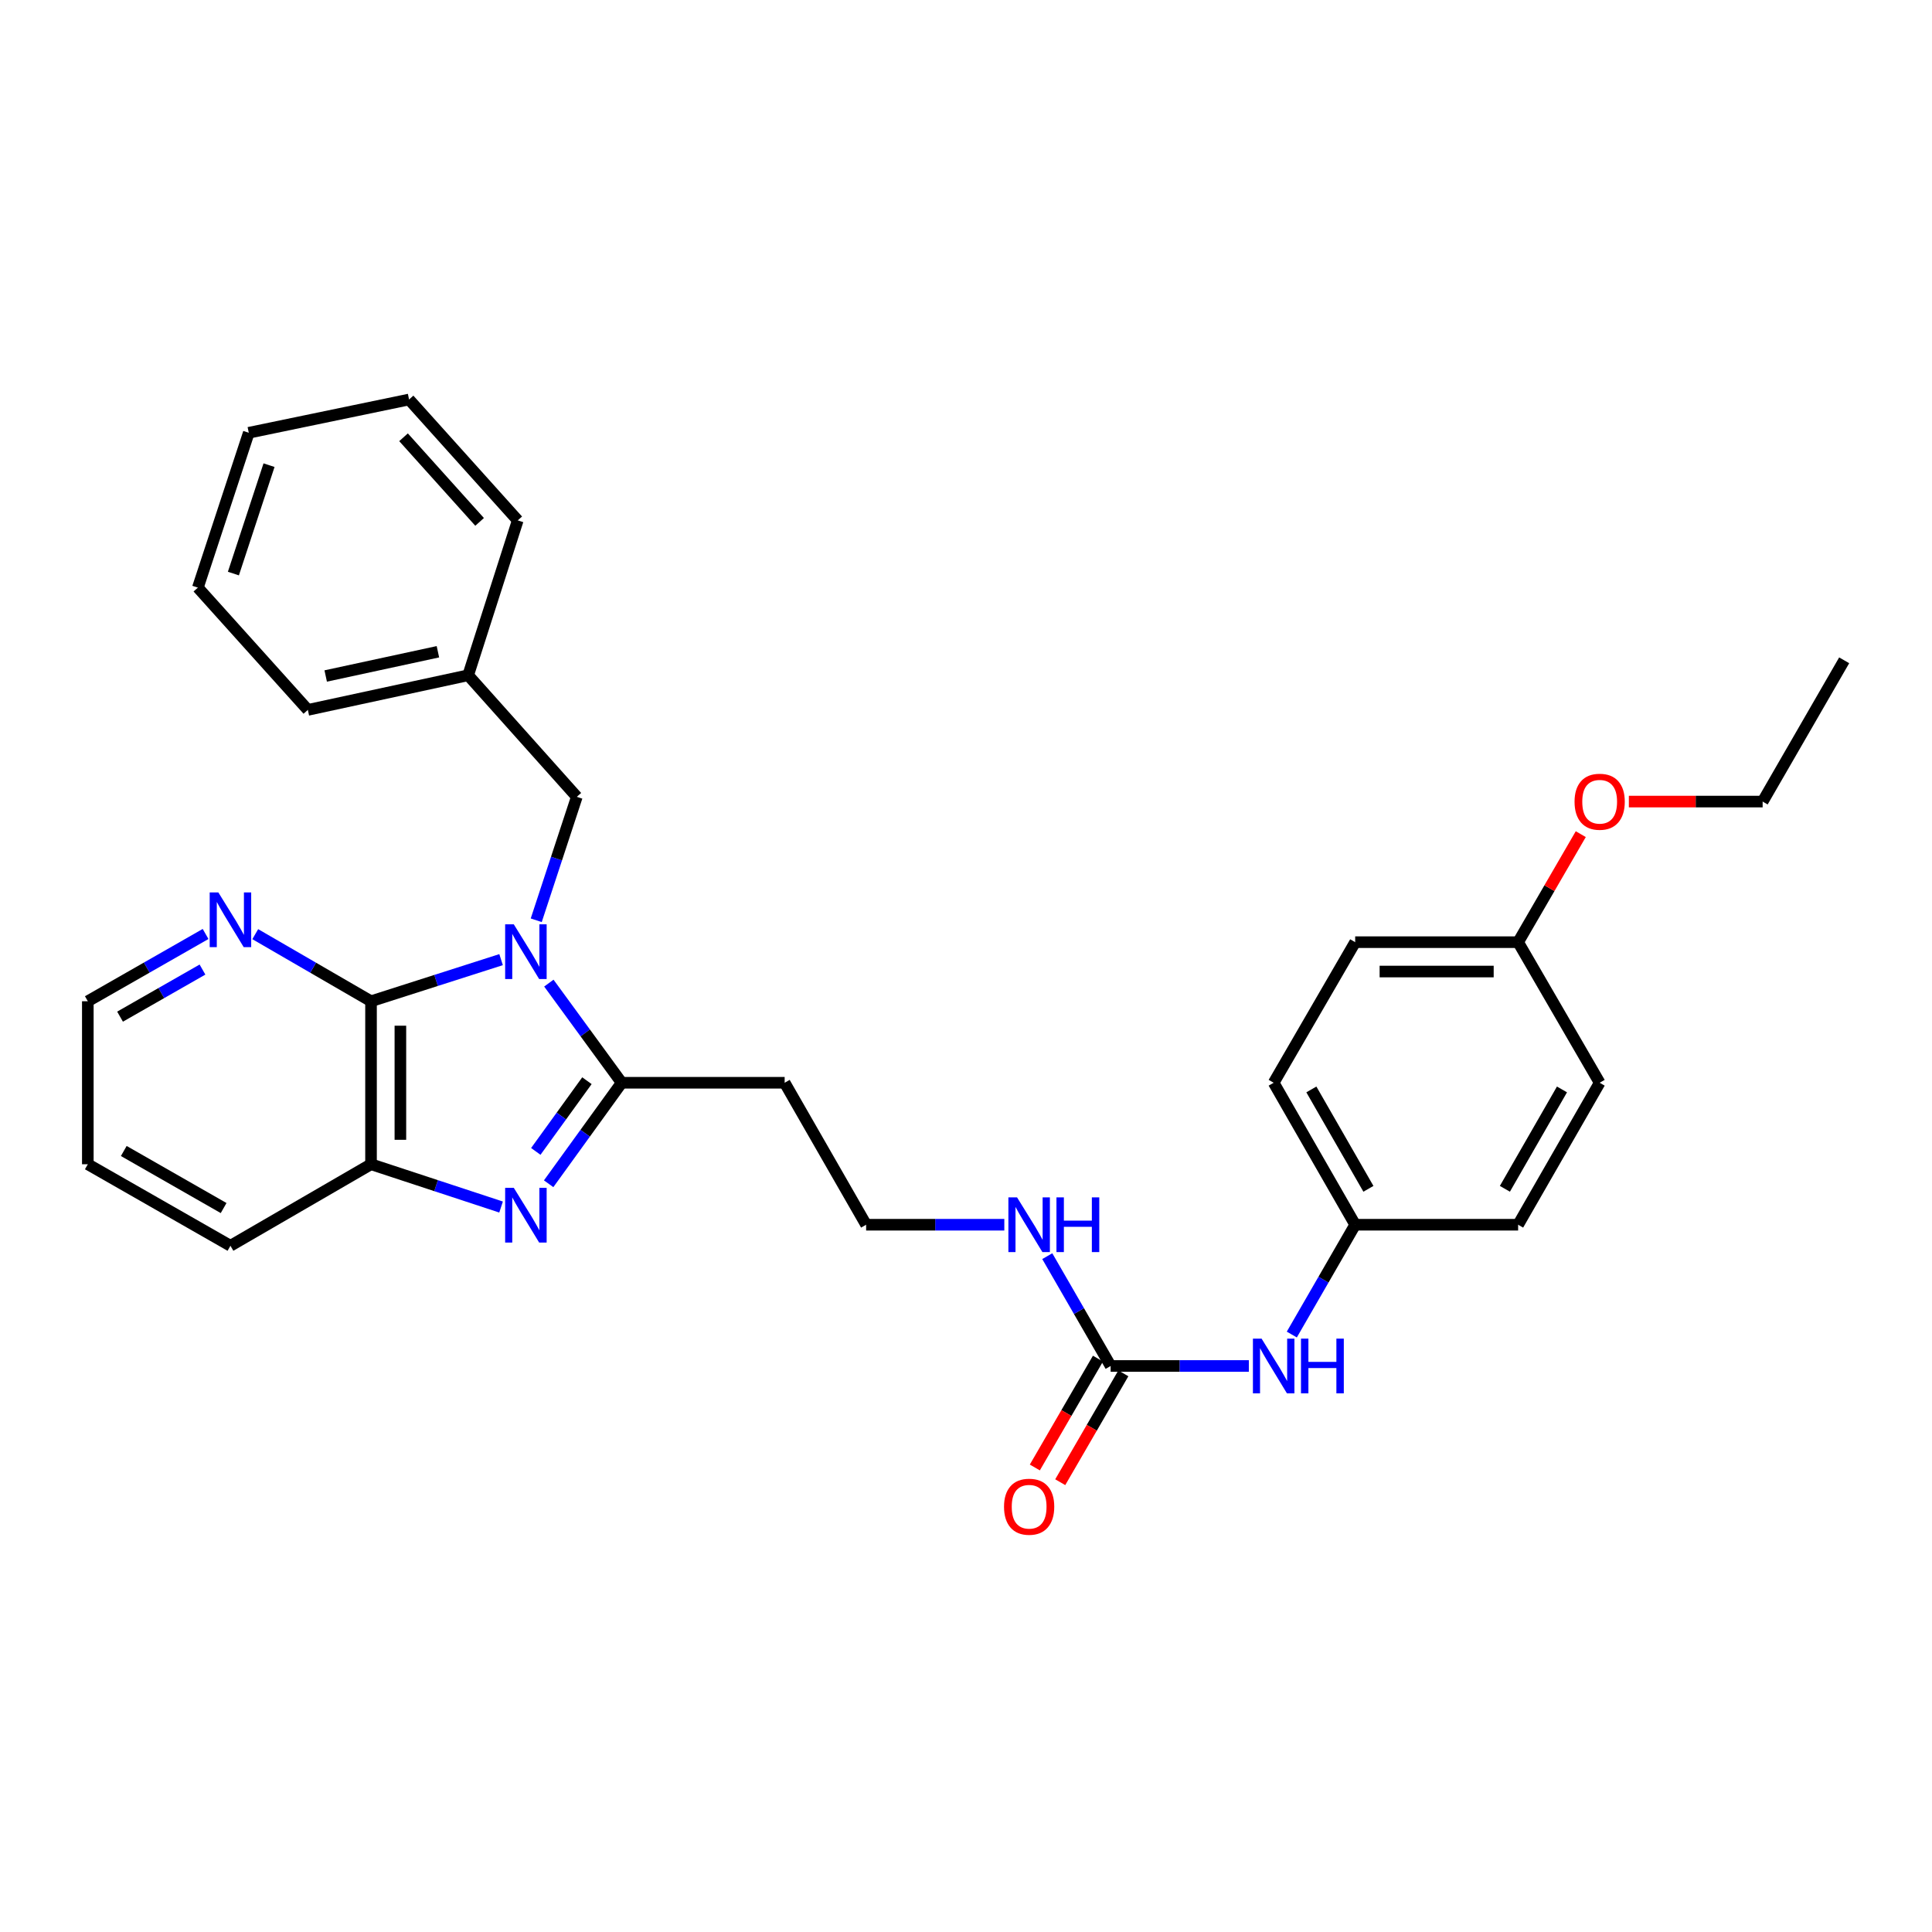 <?xml version='1.0' encoding='iso-8859-1'?>
<svg version='1.1' baseProfile='full'
              xmlns='http://www.w3.org/2000/svg'
                      xmlns:rdkit='http://www.rdkit.org/xml'
                      xmlns:xlink='http://www.w3.org/1999/xlink'
                  xml:space='preserve'
width='1000px' height='1000px' viewBox='0 0 1000 1000'>
<!-- END OF HEADER -->
<rect style='opacity:1.0;fill:#FFFFFF;stroke:none' width='1000' height='1000' x='0' y='0'> </rect>
<path class='bond-0' d='M 284.087,508.859 L 302.933,534.647' style='fill:none;fill-rule:evenodd;stroke:#0000FF;stroke-width:6px;stroke-linecap:butt;stroke-linejoin:miter;stroke-opacity:1' />
<path class='bond-0' d='M 302.933,534.647 L 321.778,560.434' style='fill:none;fill-rule:evenodd;stroke:#000000;stroke-width:6px;stroke-linecap:butt;stroke-linejoin:miter;stroke-opacity:1' />
<path class='bond-2' d='M 259.36,496.708 L 225.701,507.478' style='fill:none;fill-rule:evenodd;stroke:#0000FF;stroke-width:6px;stroke-linecap:butt;stroke-linejoin:miter;stroke-opacity:1' />
<path class='bond-2' d='M 225.701,507.478 L 192.042,518.247' style='fill:none;fill-rule:evenodd;stroke:#000000;stroke-width:6px;stroke-linecap:butt;stroke-linejoin:miter;stroke-opacity:1' />
<path class='bond-5' d='M 277.553,476.329 L 288.057,444.383' style='fill:none;fill-rule:evenodd;stroke:#0000FF;stroke-width:6px;stroke-linecap:butt;stroke-linejoin:miter;stroke-opacity:1' />
<path class='bond-5' d='M 288.057,444.383 L 298.561,412.437' style='fill:none;fill-rule:evenodd;stroke:#000000;stroke-width:6px;stroke-linecap:butt;stroke-linejoin:miter;stroke-opacity:1' />
<path class='bond-1' d='M 321.778,560.434 L 302.876,586.573' style='fill:none;fill-rule:evenodd;stroke:#000000;stroke-width:6px;stroke-linecap:butt;stroke-linejoin:miter;stroke-opacity:1' />
<path class='bond-1' d='M 302.876,586.573 L 283.973,612.713' style='fill:none;fill-rule:evenodd;stroke:#0000FF;stroke-width:6px;stroke-linecap:butt;stroke-linejoin:miter;stroke-opacity:1' />
<path class='bond-1' d='M 303.793,559.371 L 290.562,577.668' style='fill:none;fill-rule:evenodd;stroke:#000000;stroke-width:6px;stroke-linecap:butt;stroke-linejoin:miter;stroke-opacity:1' />
<path class='bond-1' d='M 290.562,577.668 L 277.33,595.966' style='fill:none;fill-rule:evenodd;stroke:#0000FF;stroke-width:6px;stroke-linecap:butt;stroke-linejoin:miter;stroke-opacity:1' />
<path class='bond-7' d='M 321.778,560.434 L 406.136,560.434' style='fill:none;fill-rule:evenodd;stroke:#000000;stroke-width:6px;stroke-linecap:butt;stroke-linejoin:miter;stroke-opacity:1' />
<path class='bond-30' d='M 259.354,624.76 L 225.698,613.686' style='fill:none;fill-rule:evenodd;stroke:#0000FF;stroke-width:6px;stroke-linecap:butt;stroke-linejoin:miter;stroke-opacity:1' />
<path class='bond-30' d='M 225.698,613.686 L 192.042,602.613' style='fill:none;fill-rule:evenodd;stroke:#000000;stroke-width:6px;stroke-linecap:butt;stroke-linejoin:miter;stroke-opacity:1' />
<path class='bond-3' d='M 192.042,518.247 L 192.042,602.613' style='fill:none;fill-rule:evenodd;stroke:#000000;stroke-width:6px;stroke-linecap:butt;stroke-linejoin:miter;stroke-opacity:1' />
<path class='bond-3' d='M 207.239,530.902 L 207.239,589.958' style='fill:none;fill-rule:evenodd;stroke:#000000;stroke-width:6px;stroke-linecap:butt;stroke-linejoin:miter;stroke-opacity:1' />
<path class='bond-6' d='M 192.042,518.247 L 162.08,500.883' style='fill:none;fill-rule:evenodd;stroke:#000000;stroke-width:6px;stroke-linecap:butt;stroke-linejoin:miter;stroke-opacity:1' />
<path class='bond-6' d='M 162.08,500.883 L 132.119,483.519' style='fill:none;fill-rule:evenodd;stroke:#0000FF;stroke-width:6px;stroke-linecap:butt;stroke-linejoin:miter;stroke-opacity:1' />
<path class='bond-19' d='M 192.042,602.613 L 119.276,644.809' style='fill:none;fill-rule:evenodd;stroke:#000000;stroke-width:6px;stroke-linecap:butt;stroke-linejoin:miter;stroke-opacity:1' />
<path class='bond-4' d='M 574.868,707.03 L 558.469,678.609' style='fill:none;fill-rule:evenodd;stroke:#000000;stroke-width:6px;stroke-linecap:butt;stroke-linejoin:miter;stroke-opacity:1' />
<path class='bond-4' d='M 558.469,678.609 L 542.069,650.188' style='fill:none;fill-rule:evenodd;stroke:#0000FF;stroke-width:6px;stroke-linecap:butt;stroke-linejoin:miter;stroke-opacity:1' />
<path class='bond-8' d='M 574.868,707.03 L 610.635,707.03' style='fill:none;fill-rule:evenodd;stroke:#000000;stroke-width:6px;stroke-linecap:butt;stroke-linejoin:miter;stroke-opacity:1' />
<path class='bond-8' d='M 610.635,707.03 L 646.402,707.03' style='fill:none;fill-rule:evenodd;stroke:#0000FF;stroke-width:6px;stroke-linecap:butt;stroke-linejoin:miter;stroke-opacity:1' />
<path class='bond-9' d='M 568.295,703.219 L 551.962,731.391' style='fill:none;fill-rule:evenodd;stroke:#000000;stroke-width:6px;stroke-linecap:butt;stroke-linejoin:miter;stroke-opacity:1' />
<path class='bond-9' d='M 551.962,731.391 L 535.629,759.563' style='fill:none;fill-rule:evenodd;stroke:#FF0000;stroke-width:6px;stroke-linecap:butt;stroke-linejoin:miter;stroke-opacity:1' />
<path class='bond-9' d='M 581.442,710.841 L 565.109,739.013' style='fill:none;fill-rule:evenodd;stroke:#000000;stroke-width:6px;stroke-linecap:butt;stroke-linejoin:miter;stroke-opacity:1' />
<path class='bond-9' d='M 565.109,739.013 L 548.776,767.185' style='fill:none;fill-rule:evenodd;stroke:#FF0000;stroke-width:6px;stroke-linecap:butt;stroke-linejoin:miter;stroke-opacity:1' />
<path class='bond-13' d='M 298.561,412.437 L 242.317,349.515' style='fill:none;fill-rule:evenodd;stroke:#000000;stroke-width:6px;stroke-linecap:butt;stroke-linejoin:miter;stroke-opacity:1' />
<path class='bond-21' d='M 106.411,483.426 L 75.933,500.836' style='fill:none;fill-rule:evenodd;stroke:#0000FF;stroke-width:6px;stroke-linecap:butt;stroke-linejoin:miter;stroke-opacity:1' />
<path class='bond-21' d='M 75.933,500.836 L 45.455,518.247' style='fill:none;fill-rule:evenodd;stroke:#000000;stroke-width:6px;stroke-linecap:butt;stroke-linejoin:miter;stroke-opacity:1' />
<path class='bond-21' d='M 104.805,501.844 L 83.47,514.032' style='fill:none;fill-rule:evenodd;stroke:#0000FF;stroke-width:6px;stroke-linecap:butt;stroke-linejoin:miter;stroke-opacity:1' />
<path class='bond-21' d='M 83.47,514.032 L 62.136,526.219' style='fill:none;fill-rule:evenodd;stroke:#000000;stroke-width:6px;stroke-linecap:butt;stroke-linejoin:miter;stroke-opacity:1' />
<path class='bond-12' d='M 406.136,560.434 L 448.306,633.918' style='fill:none;fill-rule:evenodd;stroke:#000000;stroke-width:6px;stroke-linecap:butt;stroke-linejoin:miter;stroke-opacity:1' />
<path class='bond-11' d='M 668.64,690.76 L 685.039,662.339' style='fill:none;fill-rule:evenodd;stroke:#0000FF;stroke-width:6px;stroke-linecap:butt;stroke-linejoin:miter;stroke-opacity:1' />
<path class='bond-11' d='M 685.039,662.339 L 701.439,633.918' style='fill:none;fill-rule:evenodd;stroke:#000000;stroke-width:6px;stroke-linecap:butt;stroke-linejoin:miter;stroke-opacity:1' />
<path class='bond-10' d='M 519.832,633.918 L 484.069,633.918' style='fill:none;fill-rule:evenodd;stroke:#0000FF;stroke-width:6px;stroke-linecap:butt;stroke-linejoin:miter;stroke-opacity:1' />
<path class='bond-10' d='M 484.069,633.918 L 448.306,633.918' style='fill:none;fill-rule:evenodd;stroke:#000000;stroke-width:6px;stroke-linecap:butt;stroke-linejoin:miter;stroke-opacity:1' />
<path class='bond-15' d='M 701.439,633.918 L 785.779,633.918' style='fill:none;fill-rule:evenodd;stroke:#000000;stroke-width:6px;stroke-linecap:butt;stroke-linejoin:miter;stroke-opacity:1' />
<path class='bond-16' d='M 701.439,633.918 L 659.251,560.434' style='fill:none;fill-rule:evenodd;stroke:#000000;stroke-width:6px;stroke-linecap:butt;stroke-linejoin:miter;stroke-opacity:1' />
<path class='bond-16' d='M 708.29,615.329 L 678.758,563.891' style='fill:none;fill-rule:evenodd;stroke:#000000;stroke-width:6px;stroke-linecap:butt;stroke-linejoin:miter;stroke-opacity:1' />
<path class='bond-23' d='M 242.317,349.515 L 159.344,367.438' style='fill:none;fill-rule:evenodd;stroke:#000000;stroke-width:6px;stroke-linecap:butt;stroke-linejoin:miter;stroke-opacity:1' />
<path class='bond-23' d='M 226.663,337.349 L 168.581,349.896' style='fill:none;fill-rule:evenodd;stroke:#000000;stroke-width:6px;stroke-linecap:butt;stroke-linejoin:miter;stroke-opacity:1' />
<path class='bond-24' d='M 242.317,349.515 L 267.983,269.353' style='fill:none;fill-rule:evenodd;stroke:#000000;stroke-width:6px;stroke-linecap:butt;stroke-linejoin:miter;stroke-opacity:1' />
<path class='bond-14' d='M 785.779,487.668 L 701.439,487.668' style='fill:none;fill-rule:evenodd;stroke:#000000;stroke-width:6px;stroke-linecap:butt;stroke-linejoin:miter;stroke-opacity:1' />
<path class='bond-14' d='M 773.128,502.865 L 714.09,502.865' style='fill:none;fill-rule:evenodd;stroke:#000000;stroke-width:6px;stroke-linecap:butt;stroke-linejoin:miter;stroke-opacity:1' />
<path class='bond-20' d='M 785.779,487.668 L 801.992,459.712' style='fill:none;fill-rule:evenodd;stroke:#000000;stroke-width:6px;stroke-linecap:butt;stroke-linejoin:miter;stroke-opacity:1' />
<path class='bond-20' d='M 801.992,459.712 L 818.204,431.757' style='fill:none;fill-rule:evenodd;stroke:#FF0000;stroke-width:6px;stroke-linecap:butt;stroke-linejoin:miter;stroke-opacity:1' />
<path class='bond-33' d='M 785.779,487.668 L 827.984,560.434' style='fill:none;fill-rule:evenodd;stroke:#000000;stroke-width:6px;stroke-linecap:butt;stroke-linejoin:miter;stroke-opacity:1' />
<path class='bond-17' d='M 785.779,633.918 L 827.984,560.434' style='fill:none;fill-rule:evenodd;stroke:#000000;stroke-width:6px;stroke-linecap:butt;stroke-linejoin:miter;stroke-opacity:1' />
<path class='bond-17' d='M 778.932,615.327 L 808.475,563.888' style='fill:none;fill-rule:evenodd;stroke:#000000;stroke-width:6px;stroke-linecap:butt;stroke-linejoin:miter;stroke-opacity:1' />
<path class='bond-18' d='M 659.251,560.434 L 701.439,487.668' style='fill:none;fill-rule:evenodd;stroke:#000000;stroke-width:6px;stroke-linecap:butt;stroke-linejoin:miter;stroke-opacity:1' />
<path class='bond-31' d='M 119.276,644.809 L 45.455,602.613' style='fill:none;fill-rule:evenodd;stroke:#000000;stroke-width:6px;stroke-linecap:butt;stroke-linejoin:miter;stroke-opacity:1' />
<path class='bond-31' d='M 115.744,625.286 L 64.069,595.749' style='fill:none;fill-rule:evenodd;stroke:#000000;stroke-width:6px;stroke-linecap:butt;stroke-linejoin:miter;stroke-opacity:1' />
<path class='bond-22' d='M 843.093,414.894 L 877.717,414.894' style='fill:none;fill-rule:evenodd;stroke:#FF0000;stroke-width:6px;stroke-linecap:butt;stroke-linejoin:miter;stroke-opacity:1' />
<path class='bond-22' d='M 877.717,414.894 L 912.341,414.894' style='fill:none;fill-rule:evenodd;stroke:#000000;stroke-width:6px;stroke-linecap:butt;stroke-linejoin:miter;stroke-opacity:1' />
<path class='bond-25' d='M 45.455,518.247 L 45.455,602.613' style='fill:none;fill-rule:evenodd;stroke:#000000;stroke-width:6px;stroke-linecap:butt;stroke-linejoin:miter;stroke-opacity:1' />
<path class='bond-26' d='M 912.341,414.894 L 954.545,341.773' style='fill:none;fill-rule:evenodd;stroke:#000000;stroke-width:6px;stroke-linecap:butt;stroke-linejoin:miter;stroke-opacity:1' />
<path class='bond-27' d='M 159.344,367.438 L 102.416,304.153' style='fill:none;fill-rule:evenodd;stroke:#000000;stroke-width:6px;stroke-linecap:butt;stroke-linejoin:miter;stroke-opacity:1' />
<path class='bond-28' d='M 267.983,269.353 L 211.73,206.785' style='fill:none;fill-rule:evenodd;stroke:#000000;stroke-width:6px;stroke-linecap:butt;stroke-linejoin:miter;stroke-opacity:1' />
<path class='bond-28' d='M 248.244,270.128 L 208.867,226.331' style='fill:none;fill-rule:evenodd;stroke:#000000;stroke-width:6px;stroke-linecap:butt;stroke-linejoin:miter;stroke-opacity:1' />
<path class='bond-32' d='M 102.416,304.153 L 128.765,224' style='fill:none;fill-rule:evenodd;stroke:#000000;stroke-width:6px;stroke-linecap:butt;stroke-linejoin:miter;stroke-opacity:1' />
<path class='bond-32' d='M 120.805,296.876 L 139.249,240.769' style='fill:none;fill-rule:evenodd;stroke:#000000;stroke-width:6px;stroke-linecap:butt;stroke-linejoin:miter;stroke-opacity:1' />
<path class='bond-29' d='M 211.73,206.785 L 128.765,224' style='fill:none;fill-rule:evenodd;stroke:#000000;stroke-width:6px;stroke-linecap:butt;stroke-linejoin:miter;stroke-opacity:1' />
<path  class='atom-0' d='M 265.944 478.439
L 275.224 493.439
Q 276.144 494.919, 277.624 497.599
Q 279.104 500.279, 279.184 500.439
L 279.184 478.439
L 282.944 478.439
L 282.944 506.759
L 279.064 506.759
L 269.104 490.359
Q 267.944 488.439, 266.704 486.239
Q 265.504 484.039, 265.144 483.359
L 265.144 506.759
L 261.464 506.759
L 261.464 478.439
L 265.944 478.439
' fill='#0000FF'/>
<path  class='atom-2' d='M 265.944 614.828
L 275.224 629.828
Q 276.144 631.308, 277.624 633.988
Q 279.104 636.668, 279.184 636.828
L 279.184 614.828
L 282.944 614.828
L 282.944 643.148
L 279.064 643.148
L 269.104 626.748
Q 267.944 624.828, 266.704 622.628
Q 265.504 620.428, 265.144 619.748
L 265.144 643.148
L 261.464 643.148
L 261.464 614.828
L 265.944 614.828
' fill='#0000FF'/>
<path  class='atom-7' d='M 113.016 461.917
L 122.296 476.917
Q 123.216 478.397, 124.696 481.077
Q 126.176 483.757, 126.256 483.917
L 126.256 461.917
L 130.016 461.917
L 130.016 490.237
L 126.136 490.237
L 116.176 473.837
Q 115.016 471.917, 113.776 469.717
Q 112.576 467.517, 112.216 466.837
L 112.216 490.237
L 108.536 490.237
L 108.536 461.917
L 113.016 461.917
' fill='#0000FF'/>
<path  class='atom-9' d='M 652.991 692.87
L 662.271 707.87
Q 663.191 709.35, 664.671 712.03
Q 666.151 714.71, 666.231 714.87
L 666.231 692.87
L 669.991 692.87
L 669.991 721.19
L 666.111 721.19
L 656.151 704.79
Q 654.991 702.87, 653.751 700.67
Q 652.551 698.47, 652.191 697.79
L 652.191 721.19
L 648.511 721.19
L 648.511 692.87
L 652.991 692.87
' fill='#0000FF'/>
<path  class='atom-9' d='M 673.391 692.87
L 677.231 692.87
L 677.231 704.91
L 691.711 704.91
L 691.711 692.87
L 695.551 692.87
L 695.551 721.19
L 691.711 721.19
L 691.711 708.11
L 677.231 708.11
L 677.231 721.19
L 673.391 721.19
L 673.391 692.87
' fill='#0000FF'/>
<path  class='atom-10' d='M 519.681 779.876
Q 519.681 773.076, 523.041 769.276
Q 526.401 765.476, 532.681 765.476
Q 538.961 765.476, 542.321 769.276
Q 545.681 773.076, 545.681 779.876
Q 545.681 786.756, 542.281 790.676
Q 538.881 794.556, 532.681 794.556
Q 526.441 794.556, 523.041 790.676
Q 519.681 786.796, 519.681 779.876
M 532.681 791.356
Q 537.001 791.356, 539.321 788.476
Q 541.681 785.556, 541.681 779.876
Q 541.681 774.316, 539.321 771.516
Q 537.001 768.676, 532.681 768.676
Q 528.361 768.676, 526.001 771.476
Q 523.681 774.276, 523.681 779.876
Q 523.681 785.596, 526.001 788.476
Q 528.361 791.356, 532.681 791.356
' fill='#FF0000'/>
<path  class='atom-11' d='M 526.421 619.758
L 535.701 634.758
Q 536.621 636.238, 538.101 638.918
Q 539.581 641.598, 539.661 641.758
L 539.661 619.758
L 543.421 619.758
L 543.421 648.078
L 539.541 648.078
L 529.581 631.678
Q 528.421 629.758, 527.181 627.558
Q 525.981 625.358, 525.621 624.678
L 525.621 648.078
L 521.941 648.078
L 521.941 619.758
L 526.421 619.758
' fill='#0000FF'/>
<path  class='atom-11' d='M 546.821 619.758
L 550.661 619.758
L 550.661 631.798
L 565.141 631.798
L 565.141 619.758
L 568.981 619.758
L 568.981 648.078
L 565.141 648.078
L 565.141 634.998
L 550.661 634.998
L 550.661 648.078
L 546.821 648.078
L 546.821 619.758
' fill='#0000FF'/>
<path  class='atom-21' d='M 814.984 414.974
Q 814.984 408.174, 818.344 404.374
Q 821.704 400.574, 827.984 400.574
Q 834.264 400.574, 837.624 404.374
Q 840.984 408.174, 840.984 414.974
Q 840.984 421.854, 837.584 425.774
Q 834.184 429.654, 827.984 429.654
Q 821.744 429.654, 818.344 425.774
Q 814.984 421.894, 814.984 414.974
M 827.984 426.454
Q 832.304 426.454, 834.624 423.574
Q 836.984 420.654, 836.984 414.974
Q 836.984 409.414, 834.624 406.614
Q 832.304 403.774, 827.984 403.774
Q 823.664 403.774, 821.304 406.574
Q 818.984 409.374, 818.984 414.974
Q 818.984 420.694, 821.304 423.574
Q 823.664 426.454, 827.984 426.454
' fill='#FF0000'/>
</svg>
